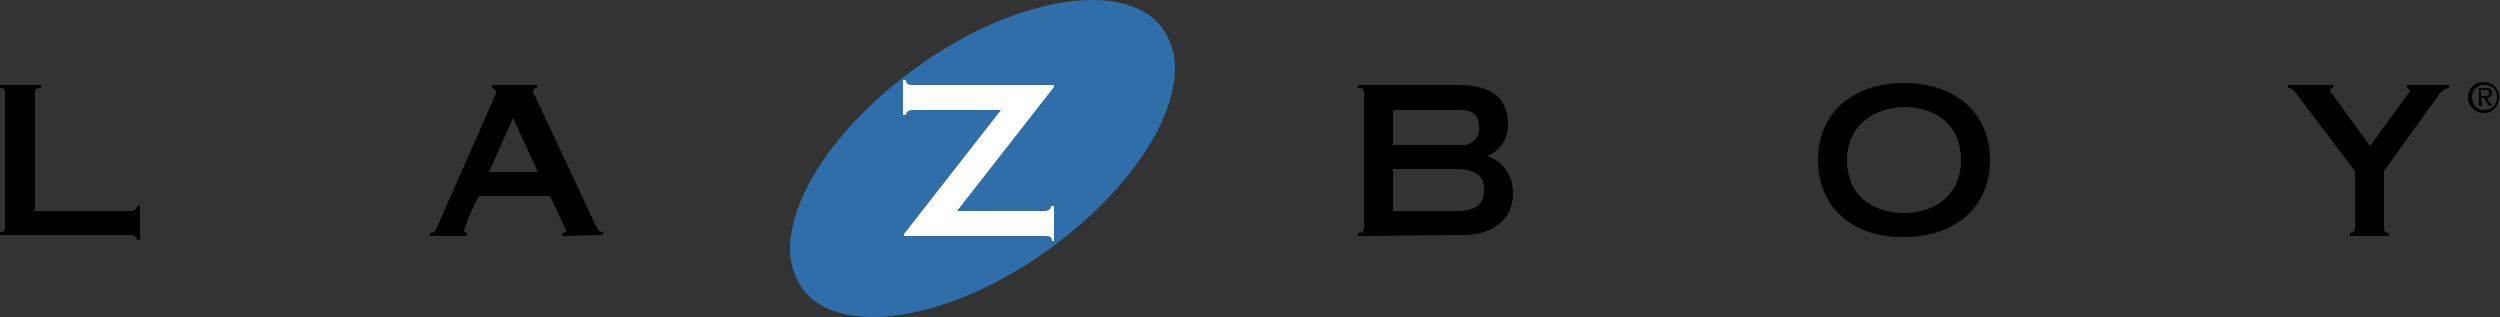 <?xml version="1.0" encoding="utf-8"?>
<!-- Generator: Adobe Illustrator 24.0.1, SVG Export Plug-In . SVG Version: 6.00 Build 0)  -->
<svg version="1.1" id="Layer_1" xmlns="http://www.w3.org/2000/svg" xmlns:xlink="http://www.w3.org/1999/xlink" x="0px" y="0px"
	 viewBox="0 0 250 31.7" style="enable-background:new 0 0 250 31.7;" xml:space="preserve">
<rect x="0" y="0" width="250" height="31.7" fill="#333333" stroke="none"/>
<style type="text/css">
	.st0{fill:#2F6EA9;}
	.st1{fill:#FFFFFF;}
</style>
<path class="st0" d="M116.2,3c3.6,5-1.6,14.8-11.5,21.9c-9.9,7.1-20.8,8.8-24.4,3.8c-3.6-5,1.6-14.8,11.5-21.9
	C101.7-0.3,112.6-2,116.2,3"/>
<path class="st0" d="M80.2,28.8c-0.8-1.2-1.2-2.5-1.2-3.9l0,0c0-5.4,4.9-12.6,12.7-18.2l0,0C97.8,2.3,104.3,0,109.2,0l0,0
	c3.1,0,5.7,0.9,7.1,2.9l0,0L116.2,3l-0.1,0.1c-1.3-1.9-3.8-2.8-6.8-2.8l0,0c-4.9,0-11.3,2.3-17.3,6.6l0,0
	c-7.7,5.5-12.5,12.7-12.5,17.9l0,0c0,1.3,0.4,2.6,1.1,3.7l0,0c1.3,1.9,3.8,2.8,6.8,2.8l0,0c4.9,0,11.3-2.3,17.3-6.6l0,0
	c7.7-5.5,12.5-12.8,12.5-17.9l0,0c0-1.3-0.3-2.6-1.1-3.7l0,0l0.1-0.1l0.1-0.1c0.8,1.2,1.2,2.5,1.2,3.9l0,0c0,5.4-4.9,12.6-12.7,18.2
	l0,0c-6.1,4.4-12.6,6.7-17.5,6.7l0,0C84.2,31.7,81.6,30.8,80.2,28.8L80.2,28.8z"/>
<path d="M13.7,24c0-0.3-0.2-0.5-0.7-0.5H0v-0.3c0.5,0,0.5-0.2,0.5-0.6V9.4C0.5,9,0.5,8.8,0,8.8V8.5h4.1v0.3C3.5,8.8,3.5,9,3.5,9.4
	v11.7H13c0.5,0,0.7-0.2,0.7-0.5H14V24L13.7,24"/>
<path d="M56.2,23.6v-0.3c0.3,0,0.4-0.1,0.4-0.2c0-0.2-0.2-0.5-1.6-3.5h-7.1c-0.6,1.1-1.1,2.2-1.5,3.4c0,0.2,0.1,0.3,0.3,0.3v0.3H43
	v-0.3c0.4,0,0.5-0.1,0.8-0.8l5.6-12.7c0.1-0.2,0.2-0.4,0.2-0.6c0-0.2-0.2-0.3-0.4-0.4V8.5h4.5v0.3c-0.3,0-0.4,0.2-0.4,0.3
	c0,0.2,0.1,0.4,0.2,0.5l6,12.8c0.3,0.6,0.4,0.8,0.8,0.8v0.3L56.2,23.6 M48.9,17.2h4.9l-2.5-5.4L48.9,17.2"/>
<path d="M135.8,23.6v-0.3c0.5,0,0.6-0.2,0.6-0.6V9.4c0-0.5-0.1-0.6-0.6-0.6V8.5h10c3.5,0,5,1.4,5,4c0,1.4-0.8,2.6-2.1,3.1
	c1.6,0.5,2.6,2,2.6,3.7c0,2.8-2.2,4.2-5,4.2L135.8,23.6 M139.3,21.1h6.3c2.1,0,2.8-0.7,2.8-2.2c0-1.3-0.8-2-2.9-2h-6.2L139.3,21.1
	 M139.3,14.5h6.8c0.9,0.1,1.8-0.6,1.8-1.5c0-0.1,0-0.2,0-0.2c0-1.4-0.6-1.8-2.1-1.8h-6.5L139.3,14.5"/>
<path d="M181.8,16c0-5,3.8-7.7,8.6-7.7c4.8,0,8.6,2.7,8.6,7.7s-3.8,7.7-8.6,7.7C185.6,23.8,181.8,21,181.8,16 M184.7,16
	c0,3.5,2.5,5.3,5.7,5.3c3.1,0,5.7-1.8,5.7-5.3s-2.5-5.3-5.7-5.3C187.3,10.8,184.7,12.6,184.7,16"/>
<path d="M235,23.6v-0.3c0.4,0,0.5-0.2,0.5-0.6v-5.6l-5.7-7.5c-0.3-0.4-0.5-0.8-1-0.8V8.5h4.5v0.3c-0.1,0-0.3,0.1-0.3,0.2
	c0,0.1,0.1,0.3,0.3,0.5l3.7,5.1l3.8-5.2c0.1-0.1,0.1-0.2,0.2-0.3c0-0.1-0.1-0.2-0.3-0.3V8.5h4.2v0.3c-0.5,0.1-0.9,0.4-1.1,0.8
	l-5.4,7.5v5.6c0,0.5,0.1,0.6,0.5,0.6v0.3L235,23.6"/>
<path d="M247.2,9.7c0-0.7,0.6-1.3,1.3-1.2c0.7,0,1.3,0.6,1.2,1.3c0,0.7-0.6,1.2-1.3,1.2C247.7,11,247.2,10.5,247.2,9.7
	C247.1,9.7,247.2,9.7,247.2,9.7 M248.4,11.3c0.9,0,1.5-0.7,1.5-1.6c0-0.9-0.7-1.5-1.6-1.5c-0.9,0-1.5,0.7-1.5,1.6
	C246.8,10.6,247.5,11.3,248.4,11.3C248.4,11.3,248.4,11.3,248.4,11.3 M248.1,9.8h0.3l0.5,0.8h0.3l-0.5-0.8c0.3,0,0.5-0.2,0.5-0.5
	c0,0,0,0,0,0c0-0.4-0.2-0.5-0.6-0.5h-0.7v1.8h0.3L248.1,9.8L248.1,9.8z M248.1,9.6V9h0.4c0.2,0,0.4,0,0.4,0.3c0,0.3-0.2,0.3-0.4,0.3
	L248.1,9.6z"/>
<path class="st1" d="M105.2,24.1c0-0.4-0.2-0.5-0.7-0.5H90.4v-0.2l9.7-12.4h-8.8c-0.5,0-0.7,0.2-0.7,0.5h-0.3V8h0.3
	c0,0.4,0.2,0.5,0.7,0.5h14.1v0.2l-9.7,12.4h8.7c0.5,0,0.7-0.2,0.7-0.5h0.3v3.5L105.2,24.1"/>
</svg>
